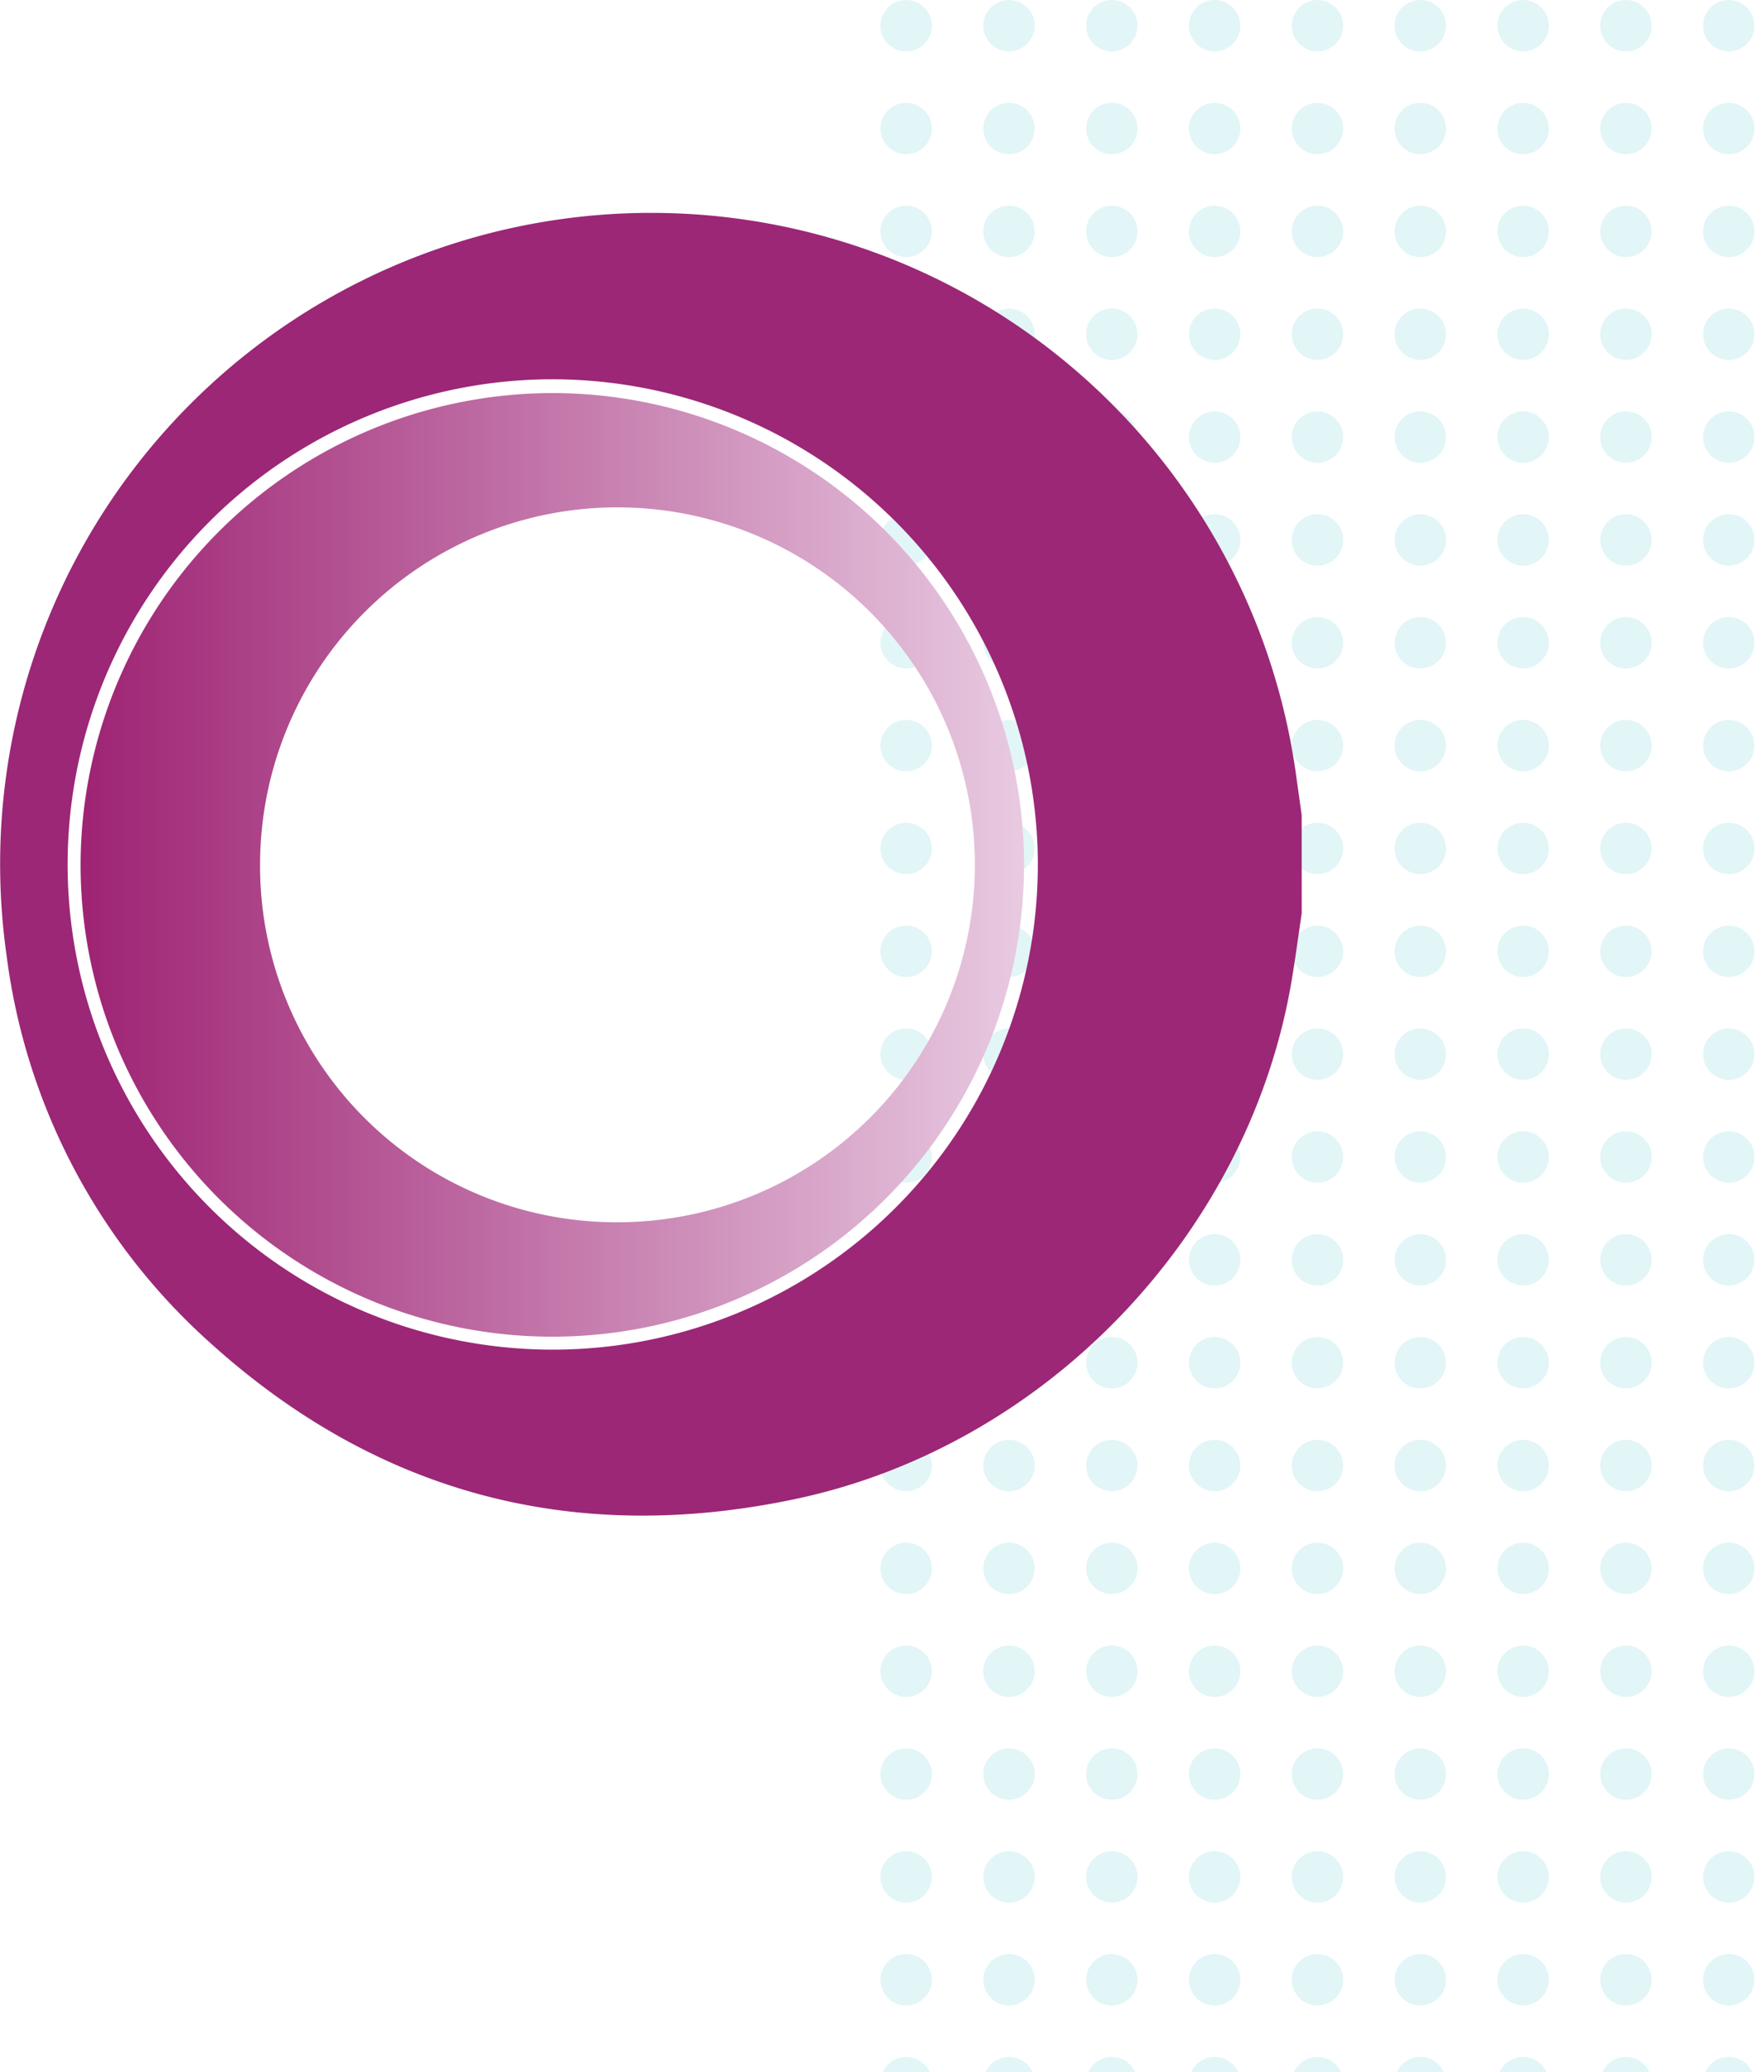 <svg xmlns="http://www.w3.org/2000/svg" xmlns:xlink="http://www.w3.org/1999/xlink" width="137.24" height="161.185" viewBox="0 0 137.239 161.185">
  <defs>
    <clipPath id="clip-path">
      <rect width="68.741" height="161.185" fill="none"/>
    </clipPath>
    <linearGradient id="linear-gradient" y1="0.5" x2="1" y2="0.5" gradientUnits="objectBoundingBox">
      <stop offset="0" stop-color="#9e2373"/>
      <stop offset="1" stop-color="#e8cae1"/>
    </linearGradient>
  </defs>
  <g id="rightel-logoBig" transform="translate(0 16.625)">
    <g id="Repeat_Grid_6" data-name="Repeat Grid 6" transform="translate(68.499 -16.625)" opacity="0.43" clip-path="url(#clip-path)">
      <g transform="translate(-247 -5)">
        <circle id="Ellipse_77" data-name="Ellipse 77" cx="2" cy="2" r="2" transform="translate(247 5)" fill="#56c5d0" opacity="0.39"/>
      </g>
      <g transform="translate(-239 -5)">
        <circle id="Ellipse_77-2" data-name="Ellipse 77" cx="2" cy="2" r="2" transform="translate(247 5)" fill="#56c5d0" opacity="0.39"/>
      </g>
      <g transform="translate(-231 -5)">
        <circle id="Ellipse_77-3" data-name="Ellipse 77" cx="2" cy="2" r="2" transform="translate(247 5)" fill="#56c5d0" opacity="0.39"/>
      </g>
      <g transform="translate(-223 -5)">
        <circle id="Ellipse_77-4" data-name="Ellipse 77" cx="2" cy="2" r="2" transform="translate(247 5)" fill="#56c5d0" opacity="0.39"/>
      </g>
      <g transform="translate(-215 -5)">
        <circle id="Ellipse_77-5" data-name="Ellipse 77" cx="2" cy="2" r="2" transform="translate(247 5)" fill="#56c5d0" opacity="0.39"/>
      </g>
      <g transform="translate(-207 -5)">
        <circle id="Ellipse_77-6" data-name="Ellipse 77" cx="2" cy="2" r="2" transform="translate(247 5)" fill="#56c5d0" opacity="0.39"/>
      </g>
      <g transform="translate(-199 -5)">
        <circle id="Ellipse_77-7" data-name="Ellipse 77" cx="2" cy="2" r="2" transform="translate(247 5)" fill="#56c5d0" opacity="0.39"/>
      </g>
      <g transform="translate(-191 -5)">
        <circle id="Ellipse_77-8" data-name="Ellipse 77" cx="2" cy="2" r="2" transform="translate(247 5)" fill="#56c5d0" opacity="0.39"/>
      </g>
      <g transform="translate(-183 -5)">
        <circle id="Ellipse_77-9" data-name="Ellipse 77" cx="2" cy="2" r="2" transform="translate(247 5)" fill="#56c5d0" opacity="0.39"/>
      </g>
      <g transform="translate(-247 3)">
        <circle id="Ellipse_77-10" data-name="Ellipse 77" cx="2" cy="2" r="2" transform="translate(247 5)" fill="#56c5d0" opacity="0.39"/>
      </g>
      <g transform="translate(-239 3)">
        <circle id="Ellipse_77-11" data-name="Ellipse 77" cx="2" cy="2" r="2" transform="translate(247 5)" fill="#56c5d0" opacity="0.39"/>
      </g>
      <g transform="translate(-231 3)">
        <circle id="Ellipse_77-12" data-name="Ellipse 77" cx="2" cy="2" r="2" transform="translate(247 5)" fill="#56c5d0" opacity="0.39"/>
      </g>
      <g transform="translate(-223 3)">
        <circle id="Ellipse_77-13" data-name="Ellipse 77" cx="2" cy="2" r="2" transform="translate(247 5)" fill="#56c5d0" opacity="0.39"/>
      </g>
      <g transform="translate(-215 3)">
        <circle id="Ellipse_77-14" data-name="Ellipse 77" cx="2" cy="2" r="2" transform="translate(247 5)" fill="#56c5d0" opacity="0.39"/>
      </g>
      <g transform="translate(-207 3)">
        <circle id="Ellipse_77-15" data-name="Ellipse 77" cx="2" cy="2" r="2" transform="translate(247 5)" fill="#56c5d0" opacity="0.39"/>
      </g>
      <g transform="translate(-199 3)">
        <circle id="Ellipse_77-16" data-name="Ellipse 77" cx="2" cy="2" r="2" transform="translate(247 5)" fill="#56c5d0" opacity="0.39"/>
      </g>
      <g transform="translate(-191 3)">
        <circle id="Ellipse_77-17" data-name="Ellipse 77" cx="2" cy="2" r="2" transform="translate(247 5)" fill="#56c5d0" opacity="0.39"/>
      </g>
      <g transform="translate(-183 3)">
        <circle id="Ellipse_77-18" data-name="Ellipse 77" cx="2" cy="2" r="2" transform="translate(247 5)" fill="#56c5d0" opacity="0.39"/>
      </g>
      <g transform="translate(-247 11)">
        <circle id="Ellipse_77-19" data-name="Ellipse 77" cx="2" cy="2" r="2" transform="translate(247 5)" fill="#56c5d0" opacity="0.39"/>
      </g>
      <g transform="translate(-239 11)">
        <circle id="Ellipse_77-20" data-name="Ellipse 77" cx="2" cy="2" r="2" transform="translate(247 5)" fill="#56c5d0" opacity="0.39"/>
      </g>
      <g transform="translate(-231 11)">
        <circle id="Ellipse_77-21" data-name="Ellipse 77" cx="2" cy="2" r="2" transform="translate(247 5)" fill="#56c5d0" opacity="0.39"/>
      </g>
      <g transform="translate(-223 11)">
        <circle id="Ellipse_77-22" data-name="Ellipse 77" cx="2" cy="2" r="2" transform="translate(247 5)" fill="#56c5d0" opacity="0.39"/>
      </g>
      <g transform="translate(-215 11)">
        <circle id="Ellipse_77-23" data-name="Ellipse 77" cx="2" cy="2" r="2" transform="translate(247 5)" fill="#56c5d0" opacity="0.39"/>
      </g>
      <g transform="translate(-207 11)">
        <circle id="Ellipse_77-24" data-name="Ellipse 77" cx="2" cy="2" r="2" transform="translate(247 5)" fill="#56c5d0" opacity="0.39"/>
      </g>
      <g transform="translate(-199 11)">
        <circle id="Ellipse_77-25" data-name="Ellipse 77" cx="2" cy="2" r="2" transform="translate(247 5)" fill="#56c5d0" opacity="0.39"/>
      </g>
      <g transform="translate(-191 11)">
        <circle id="Ellipse_77-26" data-name="Ellipse 77" cx="2" cy="2" r="2" transform="translate(247 5)" fill="#56c5d0" opacity="0.39"/>
      </g>
      <g transform="translate(-183 11)">
        <circle id="Ellipse_77-27" data-name="Ellipse 77" cx="2" cy="2" r="2" transform="translate(247 5)" fill="#56c5d0" opacity="0.39"/>
      </g>
      <g transform="translate(-247 19)">
        <circle id="Ellipse_77-28" data-name="Ellipse 77" cx="2" cy="2" r="2" transform="translate(247 5)" fill="#56c5d0" opacity="0.39"/>
      </g>
      <g transform="translate(-239 19)">
        <circle id="Ellipse_77-29" data-name="Ellipse 77" cx="2" cy="2" r="2" transform="translate(247 5)" fill="#56c5d0" opacity="0.39"/>
      </g>
      <g transform="translate(-231 19)">
        <circle id="Ellipse_77-30" data-name="Ellipse 77" cx="2" cy="2" r="2" transform="translate(247 5)" fill="#56c5d0" opacity="0.39"/>
      </g>
      <g transform="translate(-223 19)">
        <circle id="Ellipse_77-31" data-name="Ellipse 77" cx="2" cy="2" r="2" transform="translate(247 5)" fill="#56c5d0" opacity="0.39"/>
      </g>
      <g transform="translate(-215 19)">
        <circle id="Ellipse_77-32" data-name="Ellipse 77" cx="2" cy="2" r="2" transform="translate(247 5)" fill="#56c5d0" opacity="0.39"/>
      </g>
      <g transform="translate(-207 19)">
        <circle id="Ellipse_77-33" data-name="Ellipse 77" cx="2" cy="2" r="2" transform="translate(247 5)" fill="#56c5d0" opacity="0.39"/>
      </g>
      <g transform="translate(-199 19)">
        <circle id="Ellipse_77-34" data-name="Ellipse 77" cx="2" cy="2" r="2" transform="translate(247 5)" fill="#56c5d0" opacity="0.39"/>
      </g>
      <g transform="translate(-191 19)">
        <circle id="Ellipse_77-35" data-name="Ellipse 77" cx="2" cy="2" r="2" transform="translate(247 5)" fill="#56c5d0" opacity="0.39"/>
      </g>
      <g transform="translate(-183 19)">
        <circle id="Ellipse_77-36" data-name="Ellipse 77" cx="2" cy="2" r="2" transform="translate(247 5)" fill="#56c5d0" opacity="0.39"/>
      </g>
      <g transform="translate(-247 27)">
        <circle id="Ellipse_77-37" data-name="Ellipse 77" cx="2" cy="2" r="2" transform="translate(247 5)" fill="#56c5d0" opacity="0.39"/>
      </g>
      <g transform="translate(-239 27)">
        <circle id="Ellipse_77-38" data-name="Ellipse 77" cx="2" cy="2" r="2" transform="translate(247 5)" fill="#56c5d0" opacity="0.39"/>
      </g>
      <g transform="translate(-231 27)">
        <circle id="Ellipse_77-39" data-name="Ellipse 77" cx="2" cy="2" r="2" transform="translate(247 5)" fill="#56c5d0" opacity="0.39"/>
      </g>
      <g transform="translate(-223 27)">
        <circle id="Ellipse_77-40" data-name="Ellipse 77" cx="2" cy="2" r="2" transform="translate(247 5)" fill="#56c5d0" opacity="0.39"/>
      </g>
      <g transform="translate(-215 27)">
        <circle id="Ellipse_77-41" data-name="Ellipse 77" cx="2" cy="2" r="2" transform="translate(247 5)" fill="#56c5d0" opacity="0.39"/>
      </g>
      <g transform="translate(-207 27)">
        <circle id="Ellipse_77-42" data-name="Ellipse 77" cx="2" cy="2" r="2" transform="translate(247 5)" fill="#56c5d0" opacity="0.39"/>
      </g>
      <g transform="translate(-199 27)">
        <circle id="Ellipse_77-43" data-name="Ellipse 77" cx="2" cy="2" r="2" transform="translate(247 5)" fill="#56c5d0" opacity="0.39"/>
      </g>
      <g transform="translate(-191 27)">
        <circle id="Ellipse_77-44" data-name="Ellipse 77" cx="2" cy="2" r="2" transform="translate(247 5)" fill="#56c5d0" opacity="0.39"/>
      </g>
      <g transform="translate(-183 27)">
        <circle id="Ellipse_77-45" data-name="Ellipse 77" cx="2" cy="2" r="2" transform="translate(247 5)" fill="#56c5d0" opacity="0.39"/>
      </g>
      <g transform="translate(-247 35)">
        <circle id="Ellipse_77-46" data-name="Ellipse 77" cx="2" cy="2" r="2" transform="translate(247 5)" fill="#56c5d0" opacity="0.39"/>
      </g>
      <g transform="translate(-239 35)">
        <circle id="Ellipse_77-47" data-name="Ellipse 77" cx="2" cy="2" r="2" transform="translate(247 5)" fill="#56c5d0" opacity="0.39"/>
      </g>
      <g transform="translate(-231 35)">
        <circle id="Ellipse_77-48" data-name="Ellipse 77" cx="2" cy="2" r="2" transform="translate(247 5)" fill="#56c5d0" opacity="0.39"/>
      </g>
      <g transform="translate(-223 35)">
        <circle id="Ellipse_77-49" data-name="Ellipse 77" cx="2" cy="2" r="2" transform="translate(247 5)" fill="#56c5d0" opacity="0.39"/>
      </g>
      <g transform="translate(-215 35)">
        <circle id="Ellipse_77-50" data-name="Ellipse 77" cx="2" cy="2" r="2" transform="translate(247 5)" fill="#56c5d0" opacity="0.39"/>
      </g>
      <g transform="translate(-207 35)">
        <circle id="Ellipse_77-51" data-name="Ellipse 77" cx="2" cy="2" r="2" transform="translate(247 5)" fill="#56c5d0" opacity="0.39"/>
      </g>
      <g transform="translate(-199 35)">
        <circle id="Ellipse_77-52" data-name="Ellipse 77" cx="2" cy="2" r="2" transform="translate(247 5)" fill="#56c5d0" opacity="0.39"/>
      </g>
      <g transform="translate(-191 35)">
        <circle id="Ellipse_77-53" data-name="Ellipse 77" cx="2" cy="2" r="2" transform="translate(247 5)" fill="#56c5d0" opacity="0.39"/>
      </g>
      <g transform="translate(-183 35)">
        <circle id="Ellipse_77-54" data-name="Ellipse 77" cx="2" cy="2" r="2" transform="translate(247 5)" fill="#56c5d0" opacity="0.39"/>
      </g>
      <g transform="translate(-247 43)">
        <circle id="Ellipse_77-55" data-name="Ellipse 77" cx="2" cy="2" r="2" transform="translate(247 5)" fill="#56c5d0" opacity="0.39"/>
      </g>
      <g transform="translate(-239 43)">
        <circle id="Ellipse_77-56" data-name="Ellipse 77" cx="2" cy="2" r="2" transform="translate(247 5)" fill="#56c5d0" opacity="0.39"/>
      </g>
      <g transform="translate(-231 43)">
        <circle id="Ellipse_77-57" data-name="Ellipse 77" cx="2" cy="2" r="2" transform="translate(247 5)" fill="#56c5d0" opacity="0.39"/>
      </g>
      <g transform="translate(-223 43)">
        <circle id="Ellipse_77-58" data-name="Ellipse 77" cx="2" cy="2" r="2" transform="translate(247 5)" fill="#56c5d0" opacity="0.39"/>
      </g>
      <g transform="translate(-215 43)">
        <circle id="Ellipse_77-59" data-name="Ellipse 77" cx="2" cy="2" r="2" transform="translate(247 5)" fill="#56c5d0" opacity="0.39"/>
      </g>
      <g transform="translate(-207 43)">
        <circle id="Ellipse_77-60" data-name="Ellipse 77" cx="2" cy="2" r="2" transform="translate(247 5)" fill="#56c5d0" opacity="0.39"/>
      </g>
      <g transform="translate(-199 43)">
        <circle id="Ellipse_77-61" data-name="Ellipse 77" cx="2" cy="2" r="2" transform="translate(247 5)" fill="#56c5d0" opacity="0.39"/>
      </g>
      <g transform="translate(-191 43)">
        <circle id="Ellipse_77-62" data-name="Ellipse 77" cx="2" cy="2" r="2" transform="translate(247 5)" fill="#56c5d0" opacity="0.39"/>
      </g>
      <g transform="translate(-183 43)">
        <circle id="Ellipse_77-63" data-name="Ellipse 77" cx="2" cy="2" r="2" transform="translate(247 5)" fill="#56c5d0" opacity="0.39"/>
      </g>
      <g transform="translate(-247 51)">
        <circle id="Ellipse_77-64" data-name="Ellipse 77" cx="2" cy="2" r="2" transform="translate(247 5)" fill="#56c5d0" opacity="0.39"/>
      </g>
      <g transform="translate(-239 51)">
        <circle id="Ellipse_77-65" data-name="Ellipse 77" cx="2" cy="2" r="2" transform="translate(247 5)" fill="#56c5d0" opacity="0.39"/>
      </g>
      <g transform="translate(-231 51)">
        <circle id="Ellipse_77-66" data-name="Ellipse 77" cx="2" cy="2" r="2" transform="translate(247 5)" fill="#56c5d0" opacity="0.39"/>
      </g>
      <g transform="translate(-223 51)">
        <circle id="Ellipse_77-67" data-name="Ellipse 77" cx="2" cy="2" r="2" transform="translate(247 5)" fill="#56c5d0" opacity="0.39"/>
      </g>
      <g transform="translate(-215 51)">
        <circle id="Ellipse_77-68" data-name="Ellipse 77" cx="2" cy="2" r="2" transform="translate(247 5)" fill="#56c5d0" opacity="0.39"/>
      </g>
      <g transform="translate(-207 51)">
        <circle id="Ellipse_77-69" data-name="Ellipse 77" cx="2" cy="2" r="2" transform="translate(247 5)" fill="#56c5d0" opacity="0.39"/>
      </g>
      <g transform="translate(-199 51)">
        <circle id="Ellipse_77-70" data-name="Ellipse 77" cx="2" cy="2" r="2" transform="translate(247 5)" fill="#56c5d0" opacity="0.39"/>
      </g>
      <g transform="translate(-191 51)">
        <circle id="Ellipse_77-71" data-name="Ellipse 77" cx="2" cy="2" r="2" transform="translate(247 5)" fill="#56c5d0" opacity="0.39"/>
      </g>
      <g transform="translate(-183 51)">
        <circle id="Ellipse_77-72" data-name="Ellipse 77" cx="2" cy="2" r="2" transform="translate(247 5)" fill="#56c5d0" opacity="0.39"/>
      </g>
      <g transform="translate(-247 59)">
        <circle id="Ellipse_77-73" data-name="Ellipse 77" cx="2" cy="2" r="2" transform="translate(247 5)" fill="#56c5d0" opacity="0.39"/>
      </g>
      <g transform="translate(-239 59)">
        <circle id="Ellipse_77-74" data-name="Ellipse 77" cx="2" cy="2" r="2" transform="translate(247 5)" fill="#56c5d0" opacity="0.39"/>
      </g>
      <g transform="translate(-231 59)">
        <circle id="Ellipse_77-75" data-name="Ellipse 77" cx="2" cy="2" r="2" transform="translate(247 5)" fill="#56c5d0" opacity="0.39"/>
      </g>
      <g transform="translate(-223 59)">
        <circle id="Ellipse_77-76" data-name="Ellipse 77" cx="2" cy="2" r="2" transform="translate(247 5)" fill="#56c5d0" opacity="0.39"/>
      </g>
      <g transform="translate(-215 59)">
        <circle id="Ellipse_77-77" data-name="Ellipse 77" cx="2" cy="2" r="2" transform="translate(247 5)" fill="#56c5d0" opacity="0.39"/>
      </g>
      <g transform="translate(-207 59)">
        <circle id="Ellipse_77-78" data-name="Ellipse 77" cx="2" cy="2" r="2" transform="translate(247 5)" fill="#56c5d0" opacity="0.39"/>
      </g>
      <g transform="translate(-199 59)">
        <circle id="Ellipse_77-79" data-name="Ellipse 77" cx="2" cy="2" r="2" transform="translate(247 5)" fill="#56c5d0" opacity="0.39"/>
      </g>
      <g transform="translate(-191 59)">
        <circle id="Ellipse_77-80" data-name="Ellipse 77" cx="2" cy="2" r="2" transform="translate(247 5)" fill="#56c5d0" opacity="0.39"/>
      </g>
      <g transform="translate(-183 59)">
        <circle id="Ellipse_77-81" data-name="Ellipse 77" cx="2" cy="2" r="2" transform="translate(247 5)" fill="#56c5d0" opacity="0.39"/>
      </g>
      <g transform="translate(-247 67)">
        <circle id="Ellipse_77-82" data-name="Ellipse 77" cx="2" cy="2" r="2" transform="translate(247 5)" fill="#56c5d0" opacity="0.39"/>
      </g>
      <g transform="translate(-239 67)">
        <circle id="Ellipse_77-83" data-name="Ellipse 77" cx="2" cy="2" r="2" transform="translate(247 5)" fill="#56c5d0" opacity="0.39"/>
      </g>
      <g transform="translate(-231 67)">
        <circle id="Ellipse_77-84" data-name="Ellipse 77" cx="2" cy="2" r="2" transform="translate(247 5)" fill="#56c5d0" opacity="0.39"/>
      </g>
      <g transform="translate(-223 67)">
        <circle id="Ellipse_77-85" data-name="Ellipse 77" cx="2" cy="2" r="2" transform="translate(247 5)" fill="#56c5d0" opacity="0.39"/>
      </g>
      <g transform="translate(-215 67)">
        <circle id="Ellipse_77-86" data-name="Ellipse 77" cx="2" cy="2" r="2" transform="translate(247 5)" fill="#56c5d0" opacity="0.39"/>
      </g>
      <g transform="translate(-207 67)">
        <circle id="Ellipse_77-87" data-name="Ellipse 77" cx="2" cy="2" r="2" transform="translate(247 5)" fill="#56c5d0" opacity="0.39"/>
      </g>
      <g transform="translate(-199 67)">
        <circle id="Ellipse_77-88" data-name="Ellipse 77" cx="2" cy="2" r="2" transform="translate(247 5)" fill="#56c5d0" opacity="0.39"/>
      </g>
      <g transform="translate(-191 67)">
        <circle id="Ellipse_77-89" data-name="Ellipse 77" cx="2" cy="2" r="2" transform="translate(247 5)" fill="#56c5d0" opacity="0.39"/>
      </g>
      <g transform="translate(-183 67)">
        <circle id="Ellipse_77-90" data-name="Ellipse 77" cx="2" cy="2" r="2" transform="translate(247 5)" fill="#56c5d0" opacity="0.39"/>
      </g>
      <g transform="translate(-247 75)">
        <circle id="Ellipse_77-91" data-name="Ellipse 77" cx="2" cy="2" r="2" transform="translate(247 5)" fill="#56c5d0" opacity="0.39"/>
      </g>
      <g transform="translate(-239 75)">
        <circle id="Ellipse_77-92" data-name="Ellipse 77" cx="2" cy="2" r="2" transform="translate(247 5)" fill="#56c5d0" opacity="0.39"/>
      </g>
      <g transform="translate(-231 75)">
        <circle id="Ellipse_77-93" data-name="Ellipse 77" cx="2" cy="2" r="2" transform="translate(247 5)" fill="#56c5d0" opacity="0.39"/>
      </g>
      <g transform="translate(-223 75)">
        <circle id="Ellipse_77-94" data-name="Ellipse 77" cx="2" cy="2" r="2" transform="translate(247 5)" fill="#56c5d0" opacity="0.39"/>
      </g>
      <g transform="translate(-215 75)">
        <circle id="Ellipse_77-95" data-name="Ellipse 77" cx="2" cy="2" r="2" transform="translate(247 5)" fill="#56c5d0" opacity="0.39"/>
      </g>
      <g transform="translate(-207 75)">
        <circle id="Ellipse_77-96" data-name="Ellipse 77" cx="2" cy="2" r="2" transform="translate(247 5)" fill="#56c5d0" opacity="0.39"/>
      </g>
      <g transform="translate(-199 75)">
        <circle id="Ellipse_77-97" data-name="Ellipse 77" cx="2" cy="2" r="2" transform="translate(247 5)" fill="#56c5d0" opacity="0.39"/>
      </g>
      <g transform="translate(-191 75)">
        <circle id="Ellipse_77-98" data-name="Ellipse 77" cx="2" cy="2" r="2" transform="translate(247 5)" fill="#56c5d0" opacity="0.39"/>
      </g>
      <g transform="translate(-183 75)">
        <circle id="Ellipse_77-99" data-name="Ellipse 77" cx="2" cy="2" r="2" transform="translate(247 5)" fill="#56c5d0" opacity="0.39"/>
      </g>
      <g transform="translate(-247 83)">
        <circle id="Ellipse_77-100" data-name="Ellipse 77" cx="2" cy="2" r="2" transform="translate(247 5)" fill="#56c5d0" opacity="0.39"/>
      </g>
      <g transform="translate(-239 83)">
        <circle id="Ellipse_77-101" data-name="Ellipse 77" cx="2" cy="2" r="2" transform="translate(247 5)" fill="#56c5d0" opacity="0.39"/>
      </g>
      <g transform="translate(-231 83)">
        <circle id="Ellipse_77-102" data-name="Ellipse 77" cx="2" cy="2" r="2" transform="translate(247 5)" fill="#56c5d0" opacity="0.39"/>
      </g>
      <g transform="translate(-223 83)">
        <circle id="Ellipse_77-103" data-name="Ellipse 77" cx="2" cy="2" r="2" transform="translate(247 5)" fill="#56c5d0" opacity="0.39"/>
      </g>
      <g transform="translate(-215 83)">
        <circle id="Ellipse_77-104" data-name="Ellipse 77" cx="2" cy="2" r="2" transform="translate(247 5)" fill="#56c5d0" opacity="0.39"/>
      </g>
      <g transform="translate(-207 83)">
        <circle id="Ellipse_77-105" data-name="Ellipse 77" cx="2" cy="2" r="2" transform="translate(247 5)" fill="#56c5d0" opacity="0.39"/>
      </g>
      <g transform="translate(-199 83)">
        <circle id="Ellipse_77-106" data-name="Ellipse 77" cx="2" cy="2" r="2" transform="translate(247 5)" fill="#56c5d0" opacity="0.39"/>
      </g>
      <g transform="translate(-191 83)">
        <circle id="Ellipse_77-107" data-name="Ellipse 77" cx="2" cy="2" r="2" transform="translate(247 5)" fill="#56c5d0" opacity="0.39"/>
      </g>
      <g transform="translate(-183 83)">
        <circle id="Ellipse_77-108" data-name="Ellipse 77" cx="2" cy="2" r="2" transform="translate(247 5)" fill="#56c5d0" opacity="0.39"/>
      </g>
      <g transform="translate(-247 91)">
        <circle id="Ellipse_77-109" data-name="Ellipse 77" cx="2" cy="2" r="2" transform="translate(247 5)" fill="#56c5d0" opacity="0.39"/>
      </g>
      <g transform="translate(-239 91)">
        <circle id="Ellipse_77-110" data-name="Ellipse 77" cx="2" cy="2" r="2" transform="translate(247 5)" fill="#56c5d0" opacity="0.39"/>
      </g>
      <g transform="translate(-231 91)">
        <circle id="Ellipse_77-111" data-name="Ellipse 77" cx="2" cy="2" r="2" transform="translate(247 5)" fill="#56c5d0" opacity="0.39"/>
      </g>
      <g transform="translate(-223 91)">
        <circle id="Ellipse_77-112" data-name="Ellipse 77" cx="2" cy="2" r="2" transform="translate(247 5)" fill="#56c5d0" opacity="0.39"/>
      </g>
      <g transform="translate(-215 91)">
        <circle id="Ellipse_77-113" data-name="Ellipse 77" cx="2" cy="2" r="2" transform="translate(247 5)" fill="#56c5d0" opacity="0.39"/>
      </g>
      <g transform="translate(-207 91)">
        <circle id="Ellipse_77-114" data-name="Ellipse 77" cx="2" cy="2" r="2" transform="translate(247 5)" fill="#56c5d0" opacity="0.39"/>
      </g>
      <g transform="translate(-199 91)">
        <circle id="Ellipse_77-115" data-name="Ellipse 77" cx="2" cy="2" r="2" transform="translate(247 5)" fill="#56c5d0" opacity="0.39"/>
      </g>
      <g transform="translate(-191 91)">
        <circle id="Ellipse_77-116" data-name="Ellipse 77" cx="2" cy="2" r="2" transform="translate(247 5)" fill="#56c5d0" opacity="0.39"/>
      </g>
      <g transform="translate(-183 91)">
        <circle id="Ellipse_77-117" data-name="Ellipse 77" cx="2" cy="2" r="2" transform="translate(247 5)" fill="#56c5d0" opacity="0.39"/>
      </g>
      <g transform="translate(-247 99)">
        <circle id="Ellipse_77-118" data-name="Ellipse 77" cx="2" cy="2" r="2" transform="translate(247 5)" fill="#56c5d0" opacity="0.39"/>
      </g>
      <g transform="translate(-239 99)">
        <circle id="Ellipse_77-119" data-name="Ellipse 77" cx="2" cy="2" r="2" transform="translate(247 5)" fill="#56c5d0" opacity="0.39"/>
      </g>
      <g transform="translate(-231 99)">
        <circle id="Ellipse_77-120" data-name="Ellipse 77" cx="2" cy="2" r="2" transform="translate(247 5)" fill="#56c5d0" opacity="0.39"/>
      </g>
      <g transform="translate(-223 99)">
        <circle id="Ellipse_77-121" data-name="Ellipse 77" cx="2" cy="2" r="2" transform="translate(247 5)" fill="#56c5d0" opacity="0.39"/>
      </g>
      <g transform="translate(-215 99)">
        <circle id="Ellipse_77-122" data-name="Ellipse 77" cx="2" cy="2" r="2" transform="translate(247 5)" fill="#56c5d0" opacity="0.39"/>
      </g>
      <g transform="translate(-207 99)">
        <circle id="Ellipse_77-123" data-name="Ellipse 77" cx="2" cy="2" r="2" transform="translate(247 5)" fill="#56c5d0" opacity="0.39"/>
      </g>
      <g transform="translate(-199 99)">
        <circle id="Ellipse_77-124" data-name="Ellipse 77" cx="2" cy="2" r="2" transform="translate(247 5)" fill="#56c5d0" opacity="0.39"/>
      </g>
      <g transform="translate(-191 99)">
        <circle id="Ellipse_77-125" data-name="Ellipse 77" cx="2" cy="2" r="2" transform="translate(247 5)" fill="#56c5d0" opacity="0.39"/>
      </g>
      <g transform="translate(-183 99)">
        <circle id="Ellipse_77-126" data-name="Ellipse 77" cx="2" cy="2" r="2" transform="translate(247 5)" fill="#56c5d0" opacity="0.39"/>
      </g>
      <g transform="translate(-247 107)">
        <circle id="Ellipse_77-127" data-name="Ellipse 77" cx="2" cy="2" r="2" transform="translate(247 5)" fill="#56c5d0" opacity="0.39"/>
      </g>
      <g transform="translate(-239 107)">
        <circle id="Ellipse_77-128" data-name="Ellipse 77" cx="2" cy="2" r="2" transform="translate(247 5)" fill="#56c5d0" opacity="0.39"/>
      </g>
      <g transform="translate(-231 107)">
        <circle id="Ellipse_77-129" data-name="Ellipse 77" cx="2" cy="2" r="2" transform="translate(247 5)" fill="#56c5d0" opacity="0.39"/>
      </g>
      <g transform="translate(-223 107)">
        <circle id="Ellipse_77-130" data-name="Ellipse 77" cx="2" cy="2" r="2" transform="translate(247 5)" fill="#56c5d0" opacity="0.39"/>
      </g>
      <g transform="translate(-215 107)">
        <circle id="Ellipse_77-131" data-name="Ellipse 77" cx="2" cy="2" r="2" transform="translate(247 5)" fill="#56c5d0" opacity="0.39"/>
      </g>
      <g transform="translate(-207 107)">
        <circle id="Ellipse_77-132" data-name="Ellipse 77" cx="2" cy="2" r="2" transform="translate(247 5)" fill="#56c5d0" opacity="0.39"/>
      </g>
      <g transform="translate(-199 107)">
        <circle id="Ellipse_77-133" data-name="Ellipse 77" cx="2" cy="2" r="2" transform="translate(247 5)" fill="#56c5d0" opacity="0.39"/>
      </g>
      <g transform="translate(-191 107)">
        <circle id="Ellipse_77-134" data-name="Ellipse 77" cx="2" cy="2" r="2" transform="translate(247 5)" fill="#56c5d0" opacity="0.39"/>
      </g>
      <g transform="translate(-183 107)">
        <circle id="Ellipse_77-135" data-name="Ellipse 77" cx="2" cy="2" r="2" transform="translate(247 5)" fill="#56c5d0" opacity="0.39"/>
      </g>
      <g transform="translate(-247 115)">
        <circle id="Ellipse_77-136" data-name="Ellipse 77" cx="2" cy="2" r="2" transform="translate(247 5)" fill="#56c5d0" opacity="0.39"/>
      </g>
      <g transform="translate(-239 115)">
        <circle id="Ellipse_77-137" data-name="Ellipse 77" cx="2" cy="2" r="2" transform="translate(247 5)" fill="#56c5d0" opacity="0.39"/>
      </g>
      <g transform="translate(-231 115)">
        <circle id="Ellipse_77-138" data-name="Ellipse 77" cx="2" cy="2" r="2" transform="translate(247 5)" fill="#56c5d0" opacity="0.39"/>
      </g>
      <g transform="translate(-223 115)">
        <circle id="Ellipse_77-139" data-name="Ellipse 77" cx="2" cy="2" r="2" transform="translate(247 5)" fill="#56c5d0" opacity="0.39"/>
      </g>
      <g transform="translate(-215 115)">
        <circle id="Ellipse_77-140" data-name="Ellipse 77" cx="2" cy="2" r="2" transform="translate(247 5)" fill="#56c5d0" opacity="0.39"/>
      </g>
      <g transform="translate(-207 115)">
        <circle id="Ellipse_77-141" data-name="Ellipse 77" cx="2" cy="2" r="2" transform="translate(247 5)" fill="#56c5d0" opacity="0.39"/>
      </g>
      <g transform="translate(-199 115)">
        <circle id="Ellipse_77-142" data-name="Ellipse 77" cx="2" cy="2" r="2" transform="translate(247 5)" fill="#56c5d0" opacity="0.39"/>
      </g>
      <g transform="translate(-191 115)">
        <circle id="Ellipse_77-143" data-name="Ellipse 77" cx="2" cy="2" r="2" transform="translate(247 5)" fill="#56c5d0" opacity="0.39"/>
      </g>
      <g transform="translate(-183 115)">
        <circle id="Ellipse_77-144" data-name="Ellipse 77" cx="2" cy="2" r="2" transform="translate(247 5)" fill="#56c5d0" opacity="0.39"/>
      </g>
      <g transform="translate(-247 123)">
        <circle id="Ellipse_77-145" data-name="Ellipse 77" cx="2" cy="2" r="2" transform="translate(247 5)" fill="#56c5d0" opacity="0.39"/>
      </g>
      <g transform="translate(-239 123)">
        <circle id="Ellipse_77-146" data-name="Ellipse 77" cx="2" cy="2" r="2" transform="translate(247 5)" fill="#56c5d0" opacity="0.39"/>
      </g>
      <g transform="translate(-231 123)">
        <circle id="Ellipse_77-147" data-name="Ellipse 77" cx="2" cy="2" r="2" transform="translate(247 5)" fill="#56c5d0" opacity="0.39"/>
      </g>
      <g transform="translate(-223 123)">
        <circle id="Ellipse_77-148" data-name="Ellipse 77" cx="2" cy="2" r="2" transform="translate(247 5)" fill="#56c5d0" opacity="0.39"/>
      </g>
      <g transform="translate(-215 123)">
        <circle id="Ellipse_77-149" data-name="Ellipse 77" cx="2" cy="2" r="2" transform="translate(247 5)" fill="#56c5d0" opacity="0.39"/>
      </g>
      <g transform="translate(-207 123)">
        <circle id="Ellipse_77-150" data-name="Ellipse 77" cx="2" cy="2" r="2" transform="translate(247 5)" fill="#56c5d0" opacity="0.39"/>
      </g>
      <g transform="translate(-199 123)">
        <circle id="Ellipse_77-151" data-name="Ellipse 77" cx="2" cy="2" r="2" transform="translate(247 5)" fill="#56c5d0" opacity="0.39"/>
      </g>
      <g transform="translate(-191 123)">
        <circle id="Ellipse_77-152" data-name="Ellipse 77" cx="2" cy="2" r="2" transform="translate(247 5)" fill="#56c5d0" opacity="0.39"/>
      </g>
      <g transform="translate(-183 123)">
        <circle id="Ellipse_77-153" data-name="Ellipse 77" cx="2" cy="2" r="2" transform="translate(247 5)" fill="#56c5d0" opacity="0.39"/>
      </g>
      <g transform="translate(-247 131)">
        <circle id="Ellipse_77-154" data-name="Ellipse 77" cx="2" cy="2" r="2" transform="translate(247 5)" fill="#56c5d0" opacity="0.39"/>
      </g>
      <g transform="translate(-239 131)">
        <circle id="Ellipse_77-155" data-name="Ellipse 77" cx="2" cy="2" r="2" transform="translate(247 5)" fill="#56c5d0" opacity="0.39"/>
      </g>
      <g transform="translate(-231 131)">
        <circle id="Ellipse_77-156" data-name="Ellipse 77" cx="2" cy="2" r="2" transform="translate(247 5)" fill="#56c5d0" opacity="0.39"/>
      </g>
      <g transform="translate(-223 131)">
        <circle id="Ellipse_77-157" data-name="Ellipse 77" cx="2" cy="2" r="2" transform="translate(247 5)" fill="#56c5d0" opacity="0.39"/>
      </g>
      <g transform="translate(-215 131)">
        <circle id="Ellipse_77-158" data-name="Ellipse 77" cx="2" cy="2" r="2" transform="translate(247 5)" fill="#56c5d0" opacity="0.39"/>
      </g>
      <g transform="translate(-207 131)">
        <circle id="Ellipse_77-159" data-name="Ellipse 77" cx="2" cy="2" r="2" transform="translate(247 5)" fill="#56c5d0" opacity="0.39"/>
      </g>
      <g transform="translate(-199 131)">
        <circle id="Ellipse_77-160" data-name="Ellipse 77" cx="2" cy="2" r="2" transform="translate(247 5)" fill="#56c5d0" opacity="0.39"/>
      </g>
      <g transform="translate(-191 131)">
        <circle id="Ellipse_77-161" data-name="Ellipse 77" cx="2" cy="2" r="2" transform="translate(247 5)" fill="#56c5d0" opacity="0.39"/>
      </g>
      <g transform="translate(-183 131)">
        <circle id="Ellipse_77-162" data-name="Ellipse 77" cx="2" cy="2" r="2" transform="translate(247 5)" fill="#56c5d0" opacity="0.39"/>
      </g>
      <g transform="translate(-247 139)">
        <circle id="Ellipse_77-163" data-name="Ellipse 77" cx="2" cy="2" r="2" transform="translate(247 5)" fill="#56c5d0" opacity="0.39"/>
      </g>
      <g transform="translate(-239 139)">
        <circle id="Ellipse_77-164" data-name="Ellipse 77" cx="2" cy="2" r="2" transform="translate(247 5)" fill="#56c5d0" opacity="0.39"/>
      </g>
      <g transform="translate(-231 139)">
        <circle id="Ellipse_77-165" data-name="Ellipse 77" cx="2" cy="2" r="2" transform="translate(247 5)" fill="#56c5d0" opacity="0.39"/>
      </g>
      <g transform="translate(-223 139)">
        <circle id="Ellipse_77-166" data-name="Ellipse 77" cx="2" cy="2" r="2" transform="translate(247 5)" fill="#56c5d0" opacity="0.39"/>
      </g>
      <g transform="translate(-215 139)">
        <circle id="Ellipse_77-167" data-name="Ellipse 77" cx="2" cy="2" r="2" transform="translate(247 5)" fill="#56c5d0" opacity="0.39"/>
      </g>
      <g transform="translate(-207 139)">
        <circle id="Ellipse_77-168" data-name="Ellipse 77" cx="2" cy="2" r="2" transform="translate(247 5)" fill="#56c5d0" opacity="0.39"/>
      </g>
      <g transform="translate(-199 139)">
        <circle id="Ellipse_77-169" data-name="Ellipse 77" cx="2" cy="2" r="2" transform="translate(247 5)" fill="#56c5d0" opacity="0.39"/>
      </g>
      <g transform="translate(-191 139)">
        <circle id="Ellipse_77-170" data-name="Ellipse 77" cx="2" cy="2" r="2" transform="translate(247 5)" fill="#56c5d0" opacity="0.39"/>
      </g>
      <g transform="translate(-183 139)">
        <circle id="Ellipse_77-171" data-name="Ellipse 77" cx="2" cy="2" r="2" transform="translate(247 5)" fill="#56c5d0" opacity="0.39"/>
      </g>
      <g transform="translate(-247 147)">
        <circle id="Ellipse_77-172" data-name="Ellipse 77" cx="2" cy="2" r="2" transform="translate(247 5)" fill="#56c5d0" opacity="0.39"/>
      </g>
      <g transform="translate(-239 147)">
        <circle id="Ellipse_77-173" data-name="Ellipse 77" cx="2" cy="2" r="2" transform="translate(247 5)" fill="#56c5d0" opacity="0.39"/>
      </g>
      <g transform="translate(-231 147)">
        <circle id="Ellipse_77-174" data-name="Ellipse 77" cx="2" cy="2" r="2" transform="translate(247 5)" fill="#56c5d0" opacity="0.39"/>
      </g>
      <g transform="translate(-223 147)">
        <circle id="Ellipse_77-175" data-name="Ellipse 77" cx="2" cy="2" r="2" transform="translate(247 5)" fill="#56c5d0" opacity="0.39"/>
      </g>
      <g transform="translate(-215 147)">
        <circle id="Ellipse_77-176" data-name="Ellipse 77" cx="2" cy="2" r="2" transform="translate(247 5)" fill="#56c5d0" opacity="0.39"/>
      </g>
      <g transform="translate(-207 147)">
        <circle id="Ellipse_77-177" data-name="Ellipse 77" cx="2" cy="2" r="2" transform="translate(247 5)" fill="#56c5d0" opacity="0.39"/>
      </g>
      <g transform="translate(-199 147)">
        <circle id="Ellipse_77-178" data-name="Ellipse 77" cx="2" cy="2" r="2" transform="translate(247 5)" fill="#56c5d0" opacity="0.39"/>
      </g>
      <g transform="translate(-191 147)">
        <circle id="Ellipse_77-179" data-name="Ellipse 77" cx="2" cy="2" r="2" transform="translate(247 5)" fill="#56c5d0" opacity="0.39"/>
      </g>
      <g transform="translate(-183 147)">
        <circle id="Ellipse_77-180" data-name="Ellipse 77" cx="2" cy="2" r="2" transform="translate(247 5)" fill="#56c5d0" opacity="0.39"/>
      </g>
      <g transform="translate(-247 155)">
        <circle id="Ellipse_77-181" data-name="Ellipse 77" cx="2" cy="2" r="2" transform="translate(247 5)" fill="#56c5d0" opacity="0.39"/>
      </g>
      <g transform="translate(-239 155)">
        <circle id="Ellipse_77-182" data-name="Ellipse 77" cx="2" cy="2" r="2" transform="translate(247 5)" fill="#56c5d0" opacity="0.39"/>
      </g>
      <g transform="translate(-231 155)">
        <circle id="Ellipse_77-183" data-name="Ellipse 77" cx="2" cy="2" r="2" transform="translate(247 5)" fill="#56c5d0" opacity="0.39"/>
      </g>
      <g transform="translate(-223 155)">
        <circle id="Ellipse_77-184" data-name="Ellipse 77" cx="2" cy="2" r="2" transform="translate(247 5)" fill="#56c5d0" opacity="0.39"/>
      </g>
      <g transform="translate(-215 155)">
        <circle id="Ellipse_77-185" data-name="Ellipse 77" cx="2" cy="2" r="2" transform="translate(247 5)" fill="#56c5d0" opacity="0.39"/>
      </g>
      <g transform="translate(-207 155)">
        <circle id="Ellipse_77-186" data-name="Ellipse 77" cx="2" cy="2" r="2" transform="translate(247 5)" fill="#56c5d0" opacity="0.39"/>
      </g>
      <g transform="translate(-199 155)">
        <circle id="Ellipse_77-187" data-name="Ellipse 77" cx="2" cy="2" r="2" transform="translate(247 5)" fill="#56c5d0" opacity="0.39"/>
      </g>
      <g transform="translate(-191 155)">
        <circle id="Ellipse_77-188" data-name="Ellipse 77" cx="2" cy="2" r="2" transform="translate(247 5)" fill="#56c5d0" opacity="0.39"/>
      </g>
      <g transform="translate(-183 155)">
        <circle id="Ellipse_77-189" data-name="Ellipse 77" cx="2" cy="2" r="2" transform="translate(247 5)" fill="#56c5d0" opacity="0.39"/>
      </g>
    </g>
    <path id="Path_669" data-name="Path 669" d="M537.049,13.536A37.741,37.741,0,1,0,574.87,49.529a37.793,37.793,0,0,0-37.821-35.993Zm58.39,41.539c-.249,1.685-.475,3.375-.752,5.055-3.247,19.742-19.05,36.4-38.72,40.524-17.22,3.612-32.546-.441-45.582-12.286a48.691,48.691,0,0,1-15.707-30.016A50.65,50.65,0,1,1,595.022,44.472c.143.991.278,1.983.416,2.974Z" transform="translate(-494.167 -0.658)" fill="#9b2776" fill-rule="evenodd"/>
    <path id="Path_670" data-name="Path 670" d="M567.794,138.289a27.805,27.805,0,1,0-27.781-27.883,27.72,27.72,0,0,0,27.781,27.883m-5-64.5a36.7,36.7,0,1,1-36.742,36.2,36.756,36.756,0,0,1,36.742-36.2" transform="translate(-519.78 -59.838)" fill-rule="evenodd" fill="url(#linear-gradient)"/>
  </g>
</svg>
